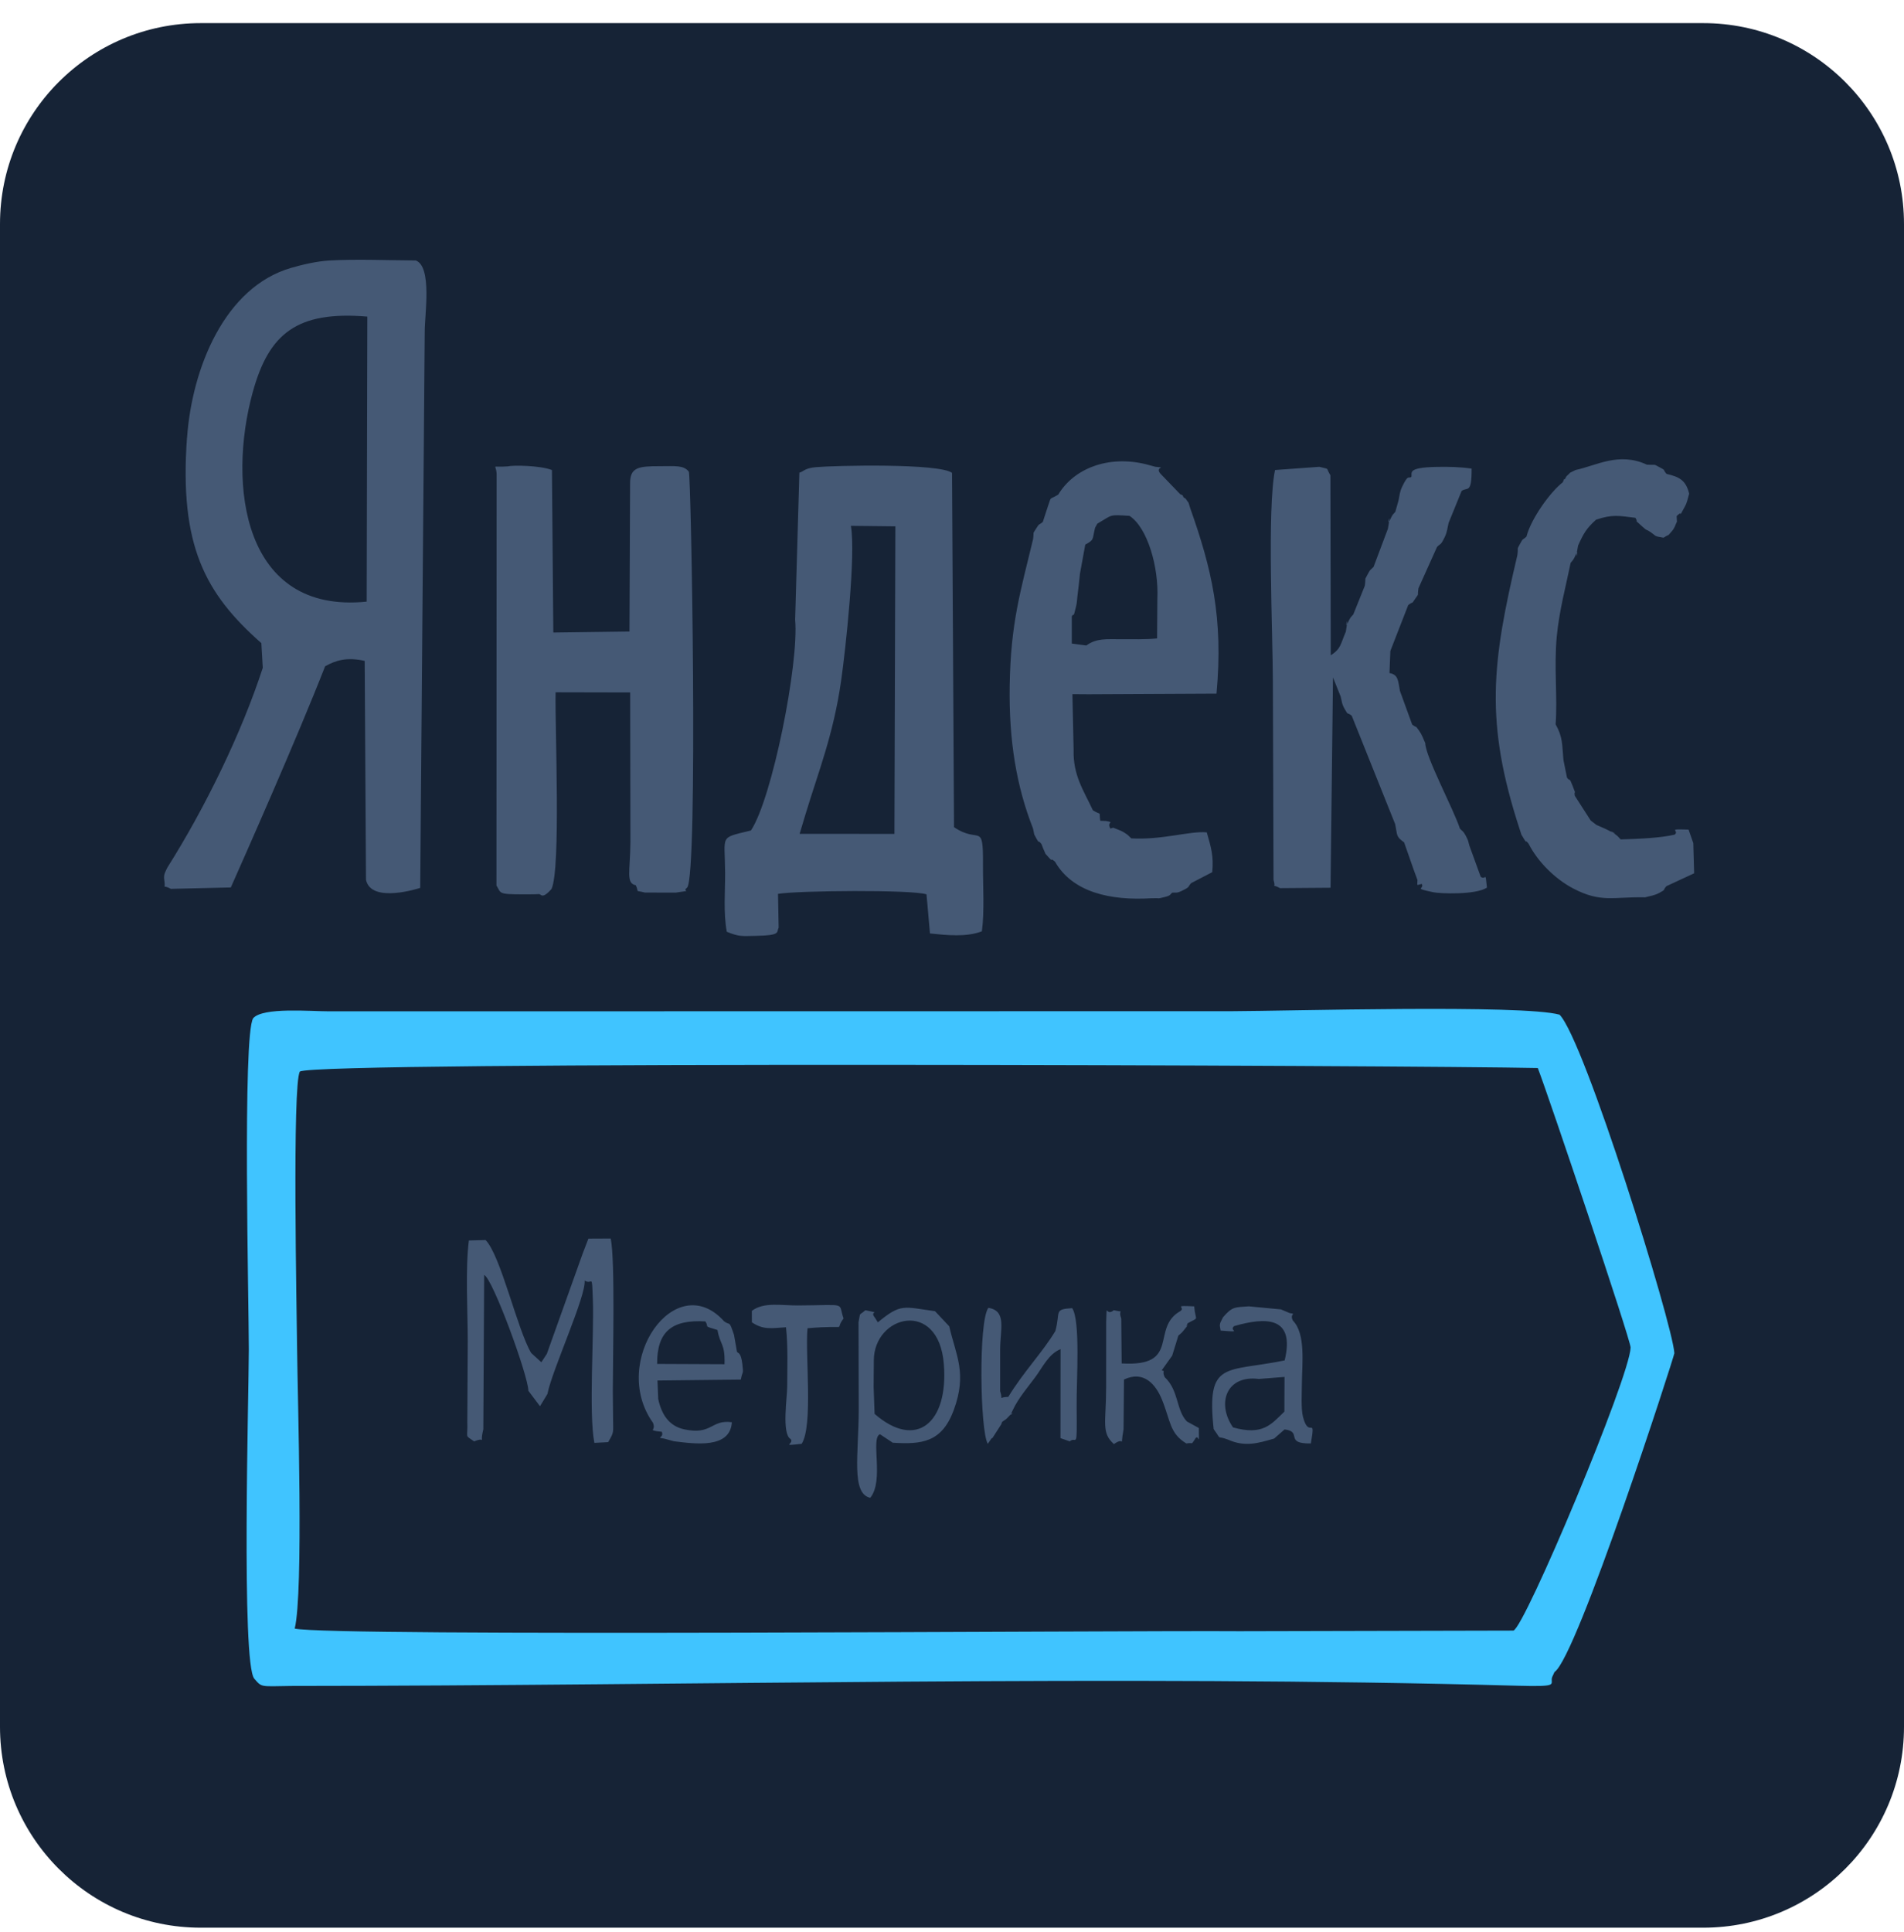 <svg width="70" height="71" viewBox="0 0 70 71" fill="none" xmlns="http://www.w3.org/2000/svg">
<g clip-path="url(#clip0)">
<path d="M62.619 0.85H7.381C3.305 0.85 0 4.154 0 8.231V63.468C0 67.545 3.305 70.85 7.381 70.85H62.619C66.695 70.85 70 67.545 70 63.468V8.231C70 4.154 66.695 0.85 62.619 0.85Z" fill="#162336"/>
<path fill-rule="evenodd" clip-rule="evenodd" d="M55.639 59.93L45.574 59.953C41.418 59.921 12.125 60.16 10.835 59.856C11.163 58.532 10.943 51.473 10.923 49.582C10.909 48.251 10.741 39.836 11.025 39.383C11.648 38.993 52.19 39.158 56.537 39.254C56.952 40.333 59.956 49.262 59.949 49.527C59.92 50.611 56.054 59.822 55.639 59.931V59.93ZM61.557 49.727C61.482 48.625 58.258 38.236 57.337 37.293C55.977 36.912 47.374 37.159 45.295 37.165L12.111 37.17C11.431 37.172 9.662 37.011 9.308 37.424C8.912 38.013 9.148 47.967 9.148 49.584C9.148 51.176 8.866 61.141 9.35 61.699C9.637 62.026 9.558 61.98 10.71 61.965C25.586 61.958 40.992 61.55 55.8 61.957C57.417 62.001 56.956 61.905 57.07 61.626L57.151 61.452C57.974 60.921 61.557 49.847 61.559 49.729L61.557 49.727Z" fill="#40C4FF"/>
<path fill-rule="evenodd" clip-rule="evenodd" d="M9.293 14.411C9.883 12.266 10.91 11.418 13.504 11.636L13.481 22.112C8.926 22.579 8.355 17.81 9.293 14.409V14.411ZM40.45 30.163C40.395 29.767 40.525 29.997 40.18 29.782C39.838 29.047 39.445 28.499 39.471 27.549L39.427 25.513L40.024 25.517L44.724 25.494C44.983 22.701 44.54 20.887 43.76 18.683C43.651 18.348 43.753 18.577 43.59 18.329C43.572 18.302 43.509 18.304 43.495 18.241C43.481 18.178 43.423 18.189 43.389 18.162L42.661 17.407C42.44 17.141 42.94 17.203 42.474 17.155L42.119 17.06C40.743 16.726 39.484 17.216 38.906 18.178C38.536 18.405 38.677 18.194 38.511 18.654L38.339 19.182C38.164 19.331 38.234 19.203 38.09 19.432C37.944 19.667 38.024 19.497 37.98 19.819C37.514 21.755 37.157 22.907 37.121 25.202C37.089 27.209 37.368 28.9 37.978 30.447C38.06 30.811 37.976 30.56 38.115 30.841C38.13 30.869 38.185 30.959 38.198 30.938C38.209 30.916 38.26 30.995 38.291 31.025L38.35 31.181C38.502 31.512 38.371 31.29 38.563 31.521C38.584 31.546 38.652 31.626 38.668 31.599C38.686 31.573 38.747 31.644 38.785 31.667C39.425 32.789 40.808 33.109 42.337 33.014C42.751 33 42.488 33.047 42.804 32.973C43.032 32.922 43.026 32.873 43.089 32.812C43.264 32.789 43.236 32.855 43.531 32.701C43.762 32.582 43.661 32.594 43.796 32.456L44.567 32.056C44.626 31.474 44.524 31.136 44.366 30.592C43.745 30.535 42.735 30.877 41.592 30.814C41.466 30.7 41.516 30.714 41.302 30.581C41.209 30.524 41.024 30.462 40.926 30.421L40.824 30.453C40.668 30.19 41.014 30.24 40.659 30.174L40.452 30.166L40.45 30.163ZM6.874 16.096C6.593 20.041 7.529 21.805 9.608 23.637L9.661 24.544C8.878 26.953 7.534 29.701 6.15 31.891C6.085 32.036 6.006 32.133 6.039 32.338C6.105 32.768 5.924 32.469 6.28 32.669L8.486 32.617C9.007 31.444 10.905 27.166 11.953 24.488C12.352 24.265 12.755 24.145 13.408 24.29L13.456 32.337C13.646 33.231 15.449 32.633 15.449 32.633L15.615 12.18C15.613 11.573 15.893 9.799 15.286 9.573C14.275 9.568 13.095 9.518 12.103 9.575C11.651 9.602 11.114 9.725 10.699 9.847C8.27 10.552 7.06 13.507 6.876 16.096H6.874ZM55.868 30.471C55.975 30.789 55.884 30.58 56.032 30.839C56.047 30.864 56.1 30.954 56.113 30.93C56.125 30.909 56.172 30.986 56.2 31.013C56.535 31.673 57.175 32.308 57.843 32.657C58.87 33.193 59.317 32.954 60.482 32.98C60.693 32.922 60.809 32.92 61.013 32.812C61.263 32.678 61.113 32.737 61.267 32.569L62.285 32.097L62.253 30.988L62.081 30.492C61.235 30.462 61.768 30.514 61.569 30.676C61.031 30.802 60.236 30.832 59.584 30.852C59.473 30.741 59.503 30.742 59.326 30.623C58.939 30.363 59.777 30.861 59.134 30.519C59.007 30.451 58.866 30.397 58.694 30.32L58.481 30.156L57.897 29.247C57.855 28.986 57.98 29.304 57.823 28.9C57.675 28.517 57.741 28.757 57.61 28.581L57.48 27.934C57.426 27.367 57.462 27.1 57.192 26.622C57.265 25.615 57.129 24.513 57.233 23.404C57.322 22.454 57.567 21.552 57.744 20.688C57.841 20.563 57.827 20.619 57.95 20.354C58.072 20.093 57.866 20.848 58.018 20.051C58.222 19.599 58.326 19.418 58.68 19.1C59.283 18.898 59.523 18.957 60.126 19.032C60.274 19.277 59.991 18.998 60.38 19.354C60.573 19.531 60.51 19.44 60.675 19.552C60.914 19.715 60.789 19.701 61.16 19.763C61.465 19.567 61.244 19.771 61.457 19.533C61.575 19.402 61.585 19.307 61.652 19.173L61.641 18.969C61.963 18.658 61.602 19.227 61.945 18.615C62.029 18.465 62.052 18.312 62.102 18.144C61.977 17.636 61.725 17.525 61.27 17.418C61.106 17.228 61.27 17.309 61.004 17.168C60.762 17.039 60.904 17.101 60.546 17.078C59.517 16.599 58.685 17.117 57.929 17.273C57.598 17.443 57.823 17.298 57.594 17.502C57.569 17.524 57.537 17.636 57.519 17.609C57.501 17.583 57.478 17.688 57.455 17.726C57.002 18.073 56.285 19.067 56.12 19.722C55.961 19.869 56.009 19.758 55.879 19.996C55.748 20.238 55.83 20.082 55.785 20.407C54.853 24.354 54.576 26.517 55.868 30.472V30.471ZM51.302 18.808C51.188 18.944 51.22 18.865 51.091 19.132C50.966 19.39 51.168 18.636 51.027 19.431L50.499 20.835C50.397 20.946 50.384 20.908 50.281 21.11C50.148 21.368 50.225 21.168 50.177 21.529L49.753 22.583C49.644 22.712 49.662 22.656 49.542 22.909C49.413 23.182 49.613 22.409 49.479 23.218C49.273 23.692 49.309 23.833 48.925 24.086L48.912 17.468C48.715 17.151 48.923 17.271 48.506 17.157L46.876 17.275C46.581 18.704 46.794 23.309 46.797 25.062L46.821 32.338C46.941 32.73 46.679 32.44 47.062 32.642L48.917 32.628L49.007 24.898L49.288 25.597C49.342 25.792 49.318 25.853 49.445 26.073C49.59 26.322 49.495 26.145 49.696 26.306L51.291 30.285C51.383 30.716 51.311 30.735 51.622 30.961L51.982 31.989L52.113 32.344C52.113 32.576 52.054 32.535 52.272 32.487C52.377 32.698 51.93 32.628 52.694 32.793C52.936 32.845 54.252 32.897 54.667 32.623C54.601 31.968 54.641 32.372 54.438 32.226L54.025 31.09C53.964 30.898 54.011 30.955 53.895 30.728C53.794 30.535 53.769 30.56 53.673 30.454C53.447 29.751 52.41 27.819 52.399 27.313C52.32 27.141 52.288 27.02 52.172 26.855C52.016 26.633 52.113 26.78 51.918 26.63L51.47 25.399C51.397 25.041 51.422 24.796 51.084 24.737L51.116 23.926L51.773 22.238C51.998 22.068 51.864 22.25 52.032 22.003C52.186 21.774 52.1 21.955 52.15 21.619L52.832 20.102C52.968 19.96 52.957 20.067 53.118 19.733C53.204 19.556 53.209 19.424 53.258 19.218L53.735 18.046C53.943 17.885 54.109 18.177 54.104 17.223C53.662 17.16 53.283 17.153 52.834 17.16C51.664 17.18 51.944 17.4 51.885 17.531C51.783 17.601 51.776 17.409 51.545 17.899C51.456 18.089 51.46 18.194 51.415 18.398L51.3 18.806L51.302 18.808ZM39.899 20.017C40.237 19.833 40.151 19.84 40.261 19.395L40.343 19.246C40.921 18.914 40.749 18.91 41.527 18.96C42.191 19.397 42.604 20.846 42.55 22.007L42.54 23.465C42.094 23.508 41.668 23.492 41.219 23.494C40.69 23.497 40.319 23.447 39.938 23.724L39.404 23.653V22.654C39.497 22.481 39.436 22.815 39.565 22.272C39.599 22.127 39.593 22.059 39.611 21.912C39.647 21.629 39.677 21.372 39.704 21.087L39.899 20.019V20.017ZM27.605 30.524C26.431 30.814 26.65 30.658 26.659 32.063C26.662 32.782 26.591 33.541 26.72 34.245C27.172 34.433 27.276 34.405 27.779 34.396C28.721 34.38 28.541 34.265 28.627 34.092L28.603 32.853C29.319 32.73 33.541 32.693 34.063 32.871L34.19 34.308C34.808 34.372 35.532 34.449 36.099 34.229C36.198 33.485 36.135 32.553 36.139 31.782C36.148 30.165 36.012 31.04 35.074 30.401L35.001 17.38C34.532 17.021 30.714 17.108 30.006 17.169C29.568 17.207 29.546 17.334 29.389 17.372L29.233 22.778C29.38 24.383 28.383 29.365 27.607 30.524H27.605ZM20.342 23.247L20.292 17.275C19.857 17.105 18.848 17.092 18.667 17.141C17.986 17.194 18.268 17.017 18.258 17.477L18.252 32.546C18.431 32.823 18.277 32.873 19.233 32.87C19.333 32.87 19.728 32.871 19.802 32.861C19.902 32.846 19.914 33.081 20.276 32.673C20.624 31.918 20.401 26.798 20.426 25.445L23.168 25.451L23.177 30.945C23.17 32.016 23 32.465 23.374 32.535C23.515 32.837 23.308 32.701 23.71 32.805L24.843 32.807C25.557 32.701 25.031 32.796 25.262 32.623C25.671 32.179 25.412 17.456 25.324 17.337C25.138 17.089 24.811 17.135 24.276 17.134C23.458 17.132 23.159 17.177 23.165 17.783L23.142 23.211L20.345 23.248L20.342 23.247ZM31.282 19.327L32.918 19.345L32.883 30.649L29.398 30.646L29.619 29.911C30.099 28.329 30.639 27.002 30.922 25.03C31.09 23.862 31.469 20.356 31.282 19.327Z" fill="#455975"/>
<path fill-rule="evenodd" clip-rule="evenodd" d="M20.127 51.229C20.297 50.356 21.555 47.626 21.494 47.064C21.785 47.254 21.757 46.739 21.796 47.753C21.846 49.032 21.639 51.957 21.852 53.031L22.358 53.004C22.59 52.619 22.54 52.65 22.539 52.108C22.539 51.782 22.53 51.453 22.53 51.125C22.53 49.855 22.619 46.327 22.453 45.52L21.633 45.524L21.422 46.073L20.104 49.76L19.902 50.068L19.528 49.726C19.012 48.852 18.413 46.152 17.853 45.576L17.238 45.592C17.105 46.63 17.197 48.22 17.197 49.306L17.181 52.261C17.204 52.904 17.066 52.719 17.433 52.977C17.93 52.761 17.601 53.215 17.769 52.533L17.8 46.859C18.114 46.993 19.417 50.551 19.426 51.118L19.853 51.684L20.125 51.236L20.127 51.229ZM46.842 52.873L47.227 52.537C47.903 52.614 47.198 53.066 48.193 53.052C48.383 51.965 48.118 52.927 47.901 52.063C47.828 51.768 47.862 51.17 47.864 50.843C47.869 50.108 48.01 49.027 47.533 48.537C47.393 48.265 47.697 48.306 47.413 48.26L47.093 48.125L45.912 48.013C45.402 48.05 45.304 48.016 44.962 48.417L44.865 48.614C44.828 48.742 44.853 48.732 44.876 48.904C45.753 48.973 45.148 48.918 45.373 48.739C46.538 48.403 47.624 48.374 47.23 50C45.053 50.446 44.348 49.984 44.62 52.524C44.955 52.99 44.674 52.73 45.155 52.914C45.774 53.19 46.261 53.041 46.842 52.873ZM25.936 48.569C26.086 48.812 25.823 48.71 26.378 48.882C26.471 49.44 26.66 49.358 26.637 50.14L24.159 50.129C24.154 48.959 24.678 48.492 25.936 48.567V48.569ZM32.353 52.714L32.822 53.025C33.888 53.092 34.623 53.015 35.062 51.832C35.566 50.464 35.144 49.823 34.899 48.748L34.376 48.191C33.219 48.034 33.131 47.893 32.274 48.601L32.162 48.424C31.936 48.15 32.46 48.294 31.815 48.156C31.561 48.381 31.645 48.188 31.564 48.596L31.571 51.821C31.57 53.422 31.282 54.895 31.994 55.05C32.518 54.415 31.99 52.846 32.353 52.714ZM36.838 52.263C37.015 52.138 36.96 52.194 37.119 52.025C37.391 51.739 37.024 52.235 37.241 51.814C37.436 51.394 37.795 50.975 38.067 50.608C38.332 50.251 38.552 49.762 38.992 49.585L38.989 52.857L39.328 52.975C39.582 52.753 39.599 53.398 39.582 51.68C39.574 50.737 39.727 48.537 39.418 48.079C38.725 48.122 38.997 48.209 38.799 48.923C38.318 49.718 37.64 50.406 37.069 51.34C36.673 51.344 36.895 51.512 36.77 51.129V49.58C36.774 48.857 37.019 48.175 36.337 48.068C35.967 48.565 36.033 52.607 36.316 53.066L36.466 52.848L36.477 52.868L36.811 52.349L36.842 52.263H36.838ZM24.006 52.292C24.125 52.584 23.85 52.544 24.134 52.6L24.331 52.623C24.428 52.864 24.072 52.821 24.421 52.875L24.777 52.972C25.551 53.066 26.846 53.256 26.907 52.272C26.134 52.165 26.183 52.755 25.154 52.533C24.583 52.41 24.317 51.966 24.199 51.417L24.172 50.739L27.235 50.705C27.305 50.349 27.34 50.548 27.292 50.134C27.238 49.687 27.129 49.741 27.095 49.684L26.986 49.063C26.796 48.496 26.854 48.734 26.623 48.565C24.845 46.58 22.401 50.043 24.006 52.292ZM43.325 49.088C43.47 48.957 43.425 49.014 43.57 48.832C43.821 48.514 43.538 48.938 43.661 48.637C44.117 48.381 43.949 48.59 43.905 48.014C43.089 47.973 43.593 48.031 43.404 48.182C42.28 48.805 43.441 50.243 41.237 50.111L41.223 48.46C41.083 48.081 41.395 48.261 40.949 48.154C40.636 48.42 40.697 47.784 40.668 48.599C40.668 49.394 40.668 50.186 40.667 50.98C40.665 52.295 40.479 52.653 40.953 53.075C41.404 52.753 41.16 53.335 41.307 52.533L41.323 50.703C42.06 50.354 42.497 50.897 42.718 51.438C43.042 52.233 42.996 52.678 43.615 53.052C43.887 53.004 43.774 53.126 43.922 52.911C44.082 52.601 44.087 53.312 44.075 52.485L43.636 52.244C43.228 51.814 43.35 51.115 42.819 50.614C42.701 50.36 42.876 50.422 42.711 50.363L43.094 49.827L43.323 49.086L43.325 49.088ZM46.279 50.682L47.225 50.607L47.22 51.882C46.731 52.351 46.434 52.77 45.331 52.462C44.715 51.567 45.098 50.53 46.279 50.682ZM29.065 52.886C29.226 53.074 28.643 53.16 29.473 53.065C29.9 52.401 29.596 49.796 29.688 48.818C31.337 48.676 30.628 48.955 31.013 48.46C30.797 47.846 31.201 47.97 29.333 47.98C28.727 47.984 28.081 47.844 27.641 48.179L27.643 48.601C28.072 48.886 28.355 48.816 28.897 48.782C28.975 49.512 28.943 50.245 28.941 50.982C28.941 51.344 28.734 52.702 29.065 52.888V52.886ZM32.154 51.965L32.119 50.98L32.126 50C32.128 48.338 34.507 47.728 34.7 50.133C34.876 52.297 33.686 53.299 32.154 51.965Z" fill="#455975"/>
</g>
<defs>
<clipPath id="clip0">
<rect width="70" height="70" fill="white" transform="translate(0 0.85)"/>
</clipPath>
</defs>
</svg>
